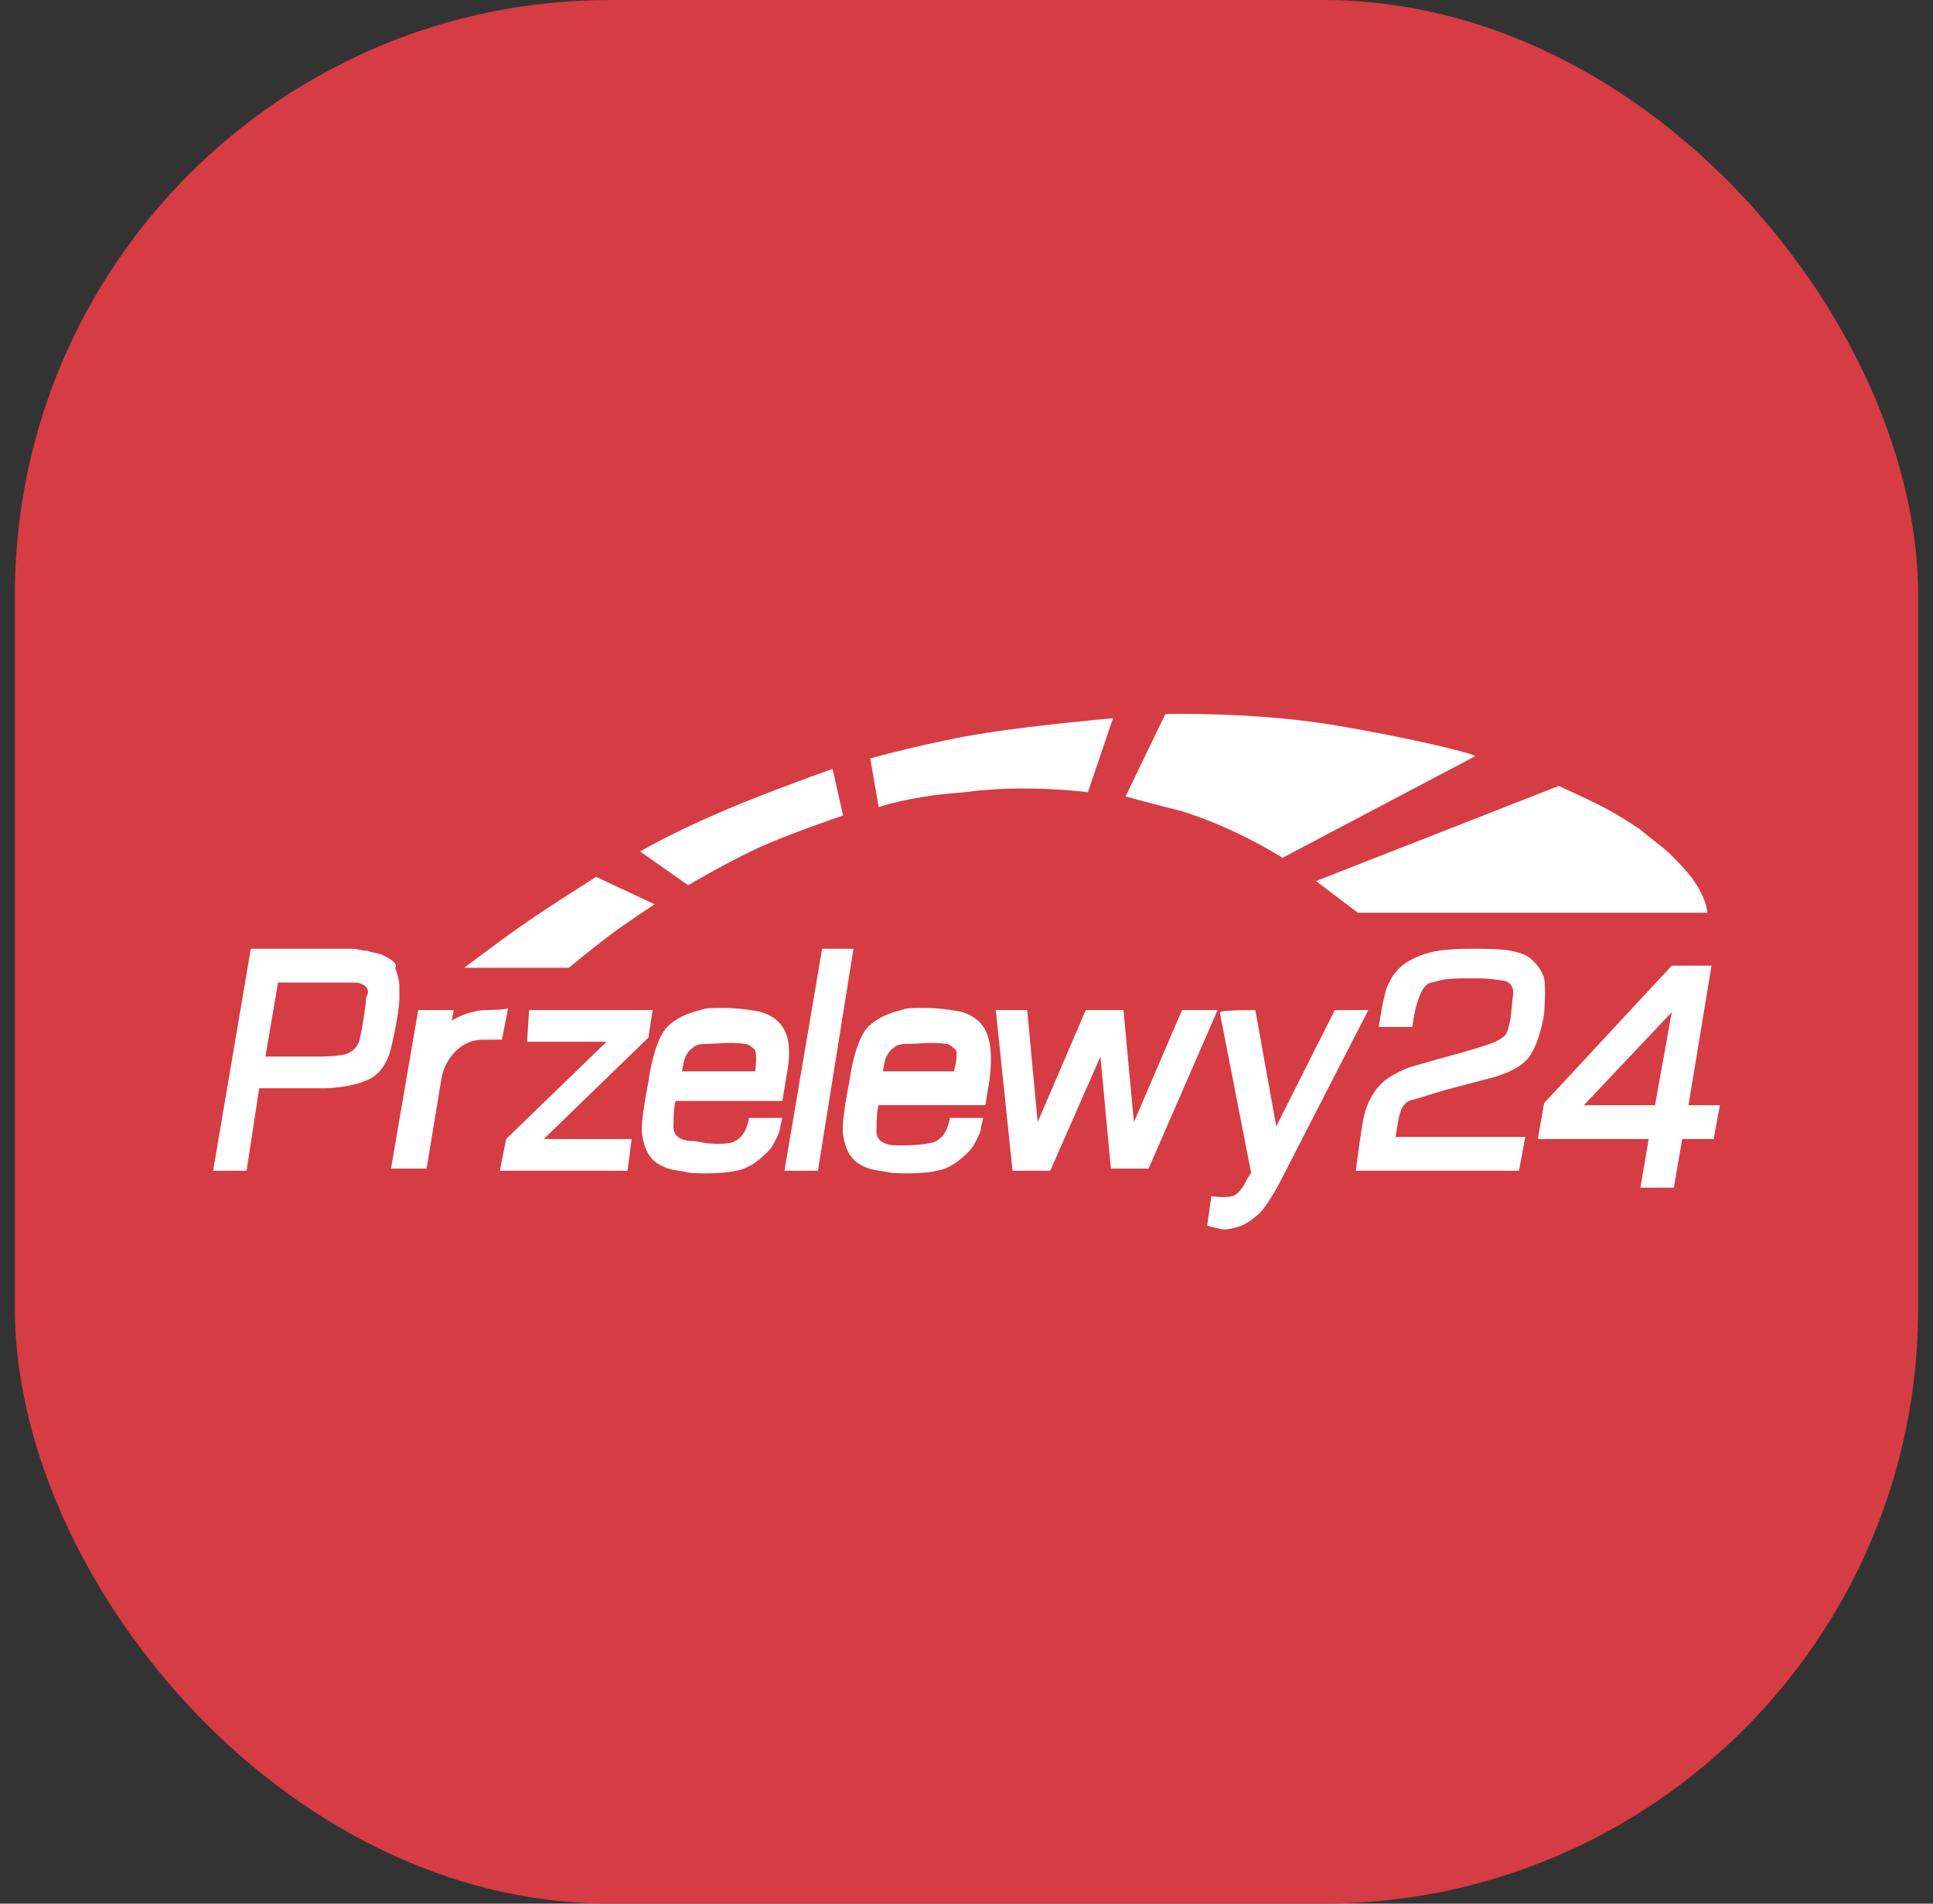 <svg width="65" height="64" viewBox="0 0 65 64" fill="none" xmlns="http://www.w3.org/2000/svg">
<rect x="0" y="0" width="65" height="64" fill="#333333" stroke="none"/>
<g id="Frame">
<rect x="0.5" width="64" height="64" rx="20" fill="#D63C43"/>
<g id="Group 47229">
<path id="Vector" fill-rule="evenodd" clip-rule="evenodd" d="M17.793 33.957H21.945L21.804 34.882L18.285 38.294H21.241L21.1 39.361H16.808L17.019 38.294L20.396 35.024H17.722L17.793 33.957ZM13.219 32.322C13.148 32.251 13.008 32.18 12.867 32.109C12.726 32.038 12.515 32.038 12.374 31.967C12.163 31.967 12.023 31.896 11.811 31.896H8.434L7.167 39.361H8.293L8.715 36.588H10.897C10.897 36.588 11.741 36.588 12.374 36.303C13.008 36.019 13.148 35.237 13.148 35.237C13.148 35.237 13.219 34.953 13.289 34.597C13.36 34.242 13.43 33.815 13.43 33.531V33.175C13.43 32.962 13.36 32.749 13.289 32.536C13.36 32.465 13.289 32.393 13.219 32.322ZM12.304 33.673C12.304 33.673 12.234 34.313 12.093 34.953C12.023 35.237 11.811 35.379 11.6 35.45C11.248 35.522 10.756 35.522 10.756 35.522H8.926L9.348 33.033H11.952C12.093 33.033 12.234 33.104 12.304 33.175C12.374 33.246 12.374 33.318 12.374 33.389C12.304 33.531 12.304 33.602 12.304 33.673ZM27.645 31.896H28.7L27.504 39.361H26.378L27.645 31.896ZM33.485 33.957H34.541L34.893 37.725L36.511 33.957H37.778L38.13 37.725L39.748 33.957H40.944L38.622 39.289H37.355L37.004 35.522L35.315 39.361H34.048L33.485 33.957Z" fill="white"/>
<path id="Vector_2" d="M25.604 34.028C25.323 33.957 24.76 33.886 24.338 33.886C23.916 33.886 23.704 33.886 23.564 33.957C23.564 33.957 22.79 34.099 22.367 34.597C21.945 35.166 21.804 36.374 21.804 36.374C21.804 36.374 21.523 37.725 21.593 38.152C21.664 38.578 21.804 39.005 22.297 39.218C22.578 39.36 22.93 39.36 23.212 39.431C23.212 39.431 24.127 39.502 24.76 39.36C25.182 39.289 25.534 39.005 25.816 38.721C25.956 38.578 26.027 38.436 26.097 38.294C26.167 38.152 26.238 38.01 26.238 37.867L26.308 37.583H25.182C25.182 37.583 25.112 38.365 24.479 38.436C23.845 38.507 23.493 38.365 23.353 38.365C23.212 38.365 22.578 38.365 22.649 37.796C22.649 37.156 22.719 37.014 22.719 37.014H26.308L26.449 36.161C26.66 35.095 26.519 34.313 25.604 34.028ZM25.393 36.019H22.93L23.001 35.663C23.001 35.663 23.071 35.379 23.282 35.237C23.423 35.095 23.634 35.095 23.845 35.095C24.056 35.095 24.619 35.024 25.041 35.095C25.182 35.095 25.323 35.237 25.393 35.308C25.464 35.521 25.393 36.019 25.393 36.019ZM32.36 34.028C32.078 33.957 31.515 33.886 31.093 33.886C30.671 33.886 30.46 33.886 30.319 33.957C30.319 33.957 29.545 34.099 29.123 34.597C28.701 35.166 28.56 36.374 28.56 36.374C28.56 36.374 28.278 37.725 28.349 38.152C28.419 38.578 28.56 39.005 29.052 39.218C29.334 39.36 29.686 39.36 29.967 39.431C29.967 39.431 30.882 39.502 31.515 39.36C31.938 39.289 32.289 39.005 32.571 38.721C32.712 38.578 32.782 38.436 32.852 38.294C32.923 38.152 32.993 38.01 32.993 37.867L33.063 37.583H31.938C31.938 37.583 31.867 38.365 31.234 38.436C30.882 38.507 30.53 38.507 30.178 38.507C30.038 38.507 29.404 38.507 29.475 37.938C29.475 37.299 29.545 37.156 29.545 37.156H33.134L33.275 36.303C33.415 35.095 33.275 34.313 32.36 34.028ZM32.078 36.019H29.686L29.756 35.663C29.756 35.663 29.827 35.379 30.038 35.237C30.178 35.095 30.39 35.095 30.601 35.095C30.812 35.095 31.375 35.024 31.797 35.095C31.938 35.095 32.078 35.237 32.149 35.308C32.219 35.521 32.078 36.019 32.078 36.019Z" fill="white"/>
<path id="Vector_3" fill-rule="evenodd" clip-rule="evenodd" d="M42.212 33.957L42.916 37.868L44.886 33.957H46.012L43.127 39.574C43.127 39.574 42.634 40.569 42.282 40.853C41.931 41.138 41.79 41.209 41.508 41.28C41.227 41.351 41.156 41.351 40.875 41.28L40.593 41.209L40.734 40.214C40.734 40.214 41.156 40.285 41.438 40.214C41.719 40.142 41.931 39.645 41.931 39.645L42.071 39.432L41.016 34.029C41.086 33.957 42.142 33.957 42.212 33.957ZM46.364 34.526H47.49L47.56 34.1C47.56 34.1 47.701 33.318 47.982 33.104C48.053 33.033 48.193 33.033 48.404 32.962C48.686 32.891 49.108 32.891 49.39 32.891C49.882 32.891 50.023 32.891 50.516 32.962C51.008 33.033 50.867 33.531 50.867 33.531L50.797 34.242C50.797 34.242 50.727 34.597 50.656 34.739C50.586 34.882 50.304 35.024 50.093 35.095C49.742 35.237 48.404 35.593 48.404 35.593L47.419 35.877C47.419 35.877 46.786 36.09 46.434 36.446C46.153 36.73 45.941 37.157 45.871 37.512C45.801 37.725 45.59 39.361 45.59 39.361H51.078L51.29 38.223H46.927L46.997 37.797C46.997 37.797 47.067 37.299 47.208 37.157C47.279 37.086 47.279 37.014 47.63 36.943C47.842 36.872 48.545 36.659 48.545 36.659L50.164 36.232C50.164 36.232 51.078 36.019 51.43 35.522C51.782 35.024 51.923 34.1 51.923 34.1C51.923 34.1 51.993 33.175 51.923 32.891C51.853 32.607 51.571 32.251 51.29 32.109C50.938 31.967 50.656 31.896 49.601 31.896C48.545 31.896 48.123 31.967 47.63 32.18C47.138 32.393 46.856 32.678 46.645 33.175C46.505 33.531 46.364 34.526 46.364 34.526ZM56.778 37.157L57.553 32.465H56.215L51.923 37.086L51.712 38.294H55.441L55.16 39.929H56.286L56.567 38.294H57.623L57.834 37.157H56.778ZM55.653 37.157H53.26L56.215 34.029L55.653 37.157ZM15.612 32.536H19.131C19.131 32.536 19.905 31.896 20.468 31.469C21.031 31.043 22.016 30.403 22.016 30.403L20.046 29.479C20.046 29.479 18.357 30.545 17.653 31.043C17.02 31.469 15.612 32.536 15.612 32.536ZM23.142 29.763L21.523 28.625C22.649 27.986 23.775 27.488 24.971 26.99C26.942 26.208 27.997 25.853 27.997 25.853L28.349 27.417C28.349 27.417 26.449 28.057 25.394 28.554C24.197 29.123 23.142 29.763 23.142 29.763ZM29.546 27.133L29.264 25.497C29.264 25.497 31.305 24.929 33.134 24.644C34.964 24.36 37.427 24.147 37.427 24.147L36.582 26.635C36.582 26.635 34.471 26.351 32.431 26.635C31.445 26.706 30.46 26.848 29.546 27.133ZM37.849 26.777L39.186 24.004C39.186 24.004 42.142 23.933 44.745 24.36C47.349 24.787 49.671 25.355 49.601 25.426L43.127 28.839C43.127 28.839 41.579 27.843 39.749 27.275C38.623 26.99 37.849 26.777 37.849 26.777ZM44.253 29.621L45.66 30.687H57.412C57.412 30.687 57.412 30.332 57.06 29.763C56.849 29.407 56.497 29.052 56.145 28.697C56.004 28.554 55.441 28.128 55.09 27.843C54.034 27.133 53.471 26.919 52.416 26.422L44.253 29.621Z" fill="white"/>
<path id="Vector_4" d="M16.385 33.957C15.963 33.957 15.541 34.099 15.189 34.313L15.259 33.957H14.063L13.148 39.289H14.345L14.837 36.303C14.908 35.735 15.4 34.953 16.245 34.953H16.878L17.089 33.886C17.019 33.957 16.385 33.957 16.385 33.957Z" fill="white"/>
</g>
</g>
</svg>
